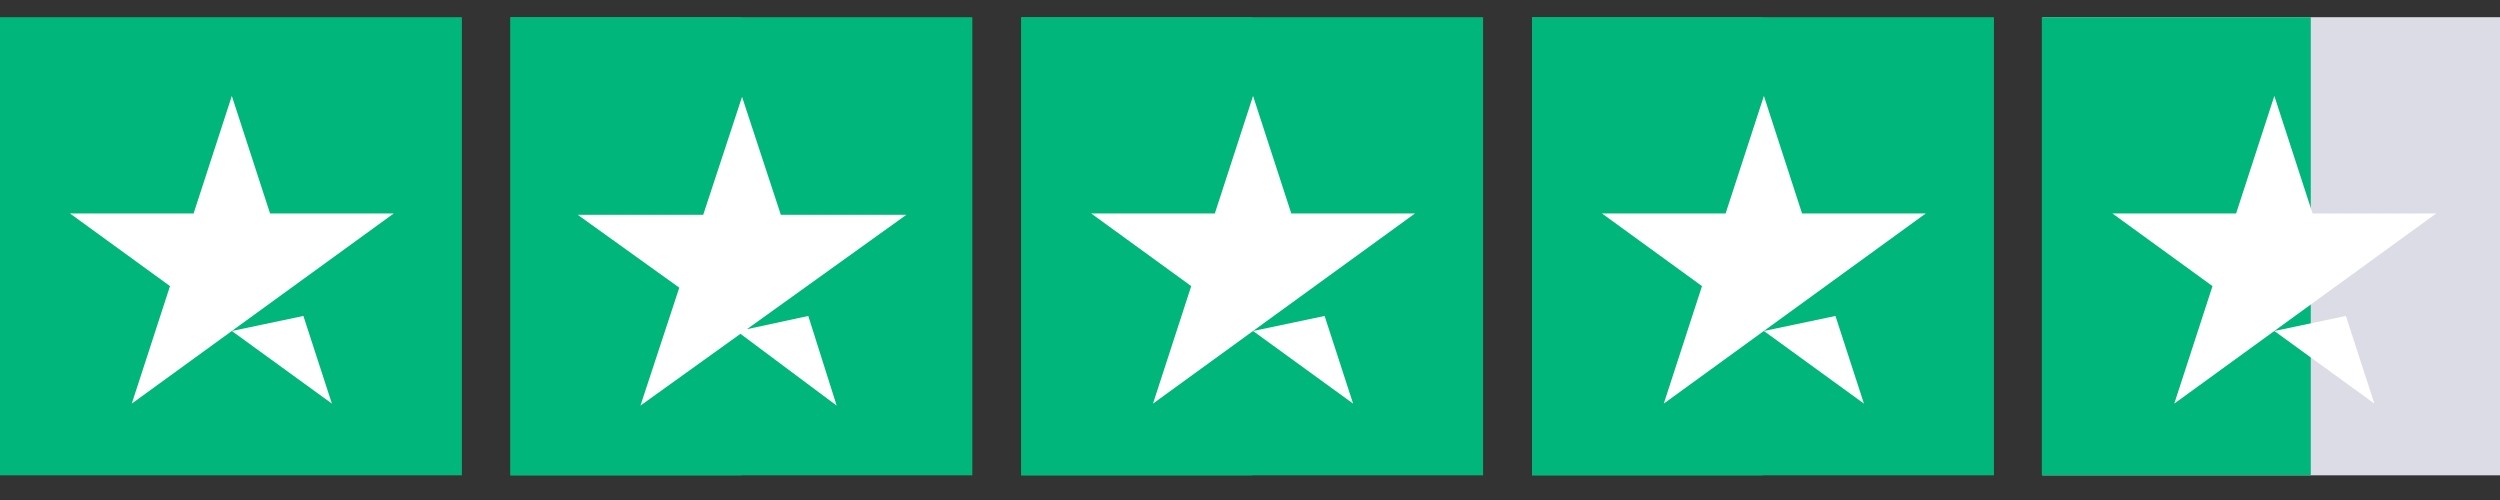 <svg width="45" height="9" viewBox="0 0 45 9" fill="none" xmlns="http://www.w3.org/2000/svg">
<rect x="0" y="0" width="45" height="9" fill="#333333" stroke="none"/>
<g clip-path="url(#clip0_209_7574)">
<path d="M0 8.615H8.314V0.309H0V8.615Z" fill="#00B67A"/>
<path d="M7.088 3.842L2.372 7.265L3.06 5.15L1.259 3.842H3.485L4.173 1.727L4.861 3.842H7.088ZM4.173 5.958L5.461 5.687L5.974 7.265L4.173 5.958Z" fill="white"/>
<path d="M9.188 8.615H17.502V0.309H9.188V8.615Z" fill="#00B67A"/>
<path d="M9.188 8.615H13.345V0.309H9.188V8.615Z" fill="#00B67A"/>
<path d="M13.445 5.925L14.549 5.687L15.06 7.301L13.328 6.009L11.528 7.301L12.227 5.178L10.398 3.866H12.658L13.357 1.743L14.055 3.866H16.315L13.445 5.925Z" fill="white"/>
<path d="M18.382 8.615H26.696V0.309H18.382V8.615Z" fill="#00B67A"/>
<path d="M18.382 8.615H22.539V0.309H18.382V8.615Z" fill="#00B67A"/>
<path d="M25.47 3.842L20.754 7.265L21.442 5.15L19.641 3.842H21.867L22.555 1.727L23.243 3.842L25.47 3.842ZM22.555 5.958L23.843 5.687L24.356 7.265L22.555 5.958Z" fill="white"/>
<path d="M27.576 8.615H35.891V0.309H27.576V8.615Z" fill="#00B67A"/>
<path d="M27.576 8.615H31.733V0.309H27.576V8.615Z" fill="#00B67A"/>
<path d="M34.664 3.842L29.948 7.265L30.636 5.15L28.835 3.842H31.061L31.75 1.727L32.437 3.842L34.664 3.842ZM31.75 5.958L33.038 5.687L33.551 7.265L31.75 5.958Z" fill="white"/>
<path d="M36.765 8.615H45.079V0.309H36.765V8.615Z" fill="#DCDCE6"/>
<path d="M36.753 8.556H41.594V0.309H36.753V8.556Z" fill="#00B67A"/>
<path d="M43.852 3.842L39.137 7.265L39.825 5.15L38.023 3.842H40.25L40.938 1.727L41.626 3.842H43.852ZM40.938 5.958L42.226 5.687L42.739 7.265L40.938 5.958Z" fill="white"/>
</g>
<defs>
<clipPath id="clip0_209_7574">
<rect width="45" height="8.247" fill="white" transform="translate(0 0.309)"/>
</clipPath>
</defs>
</svg>
